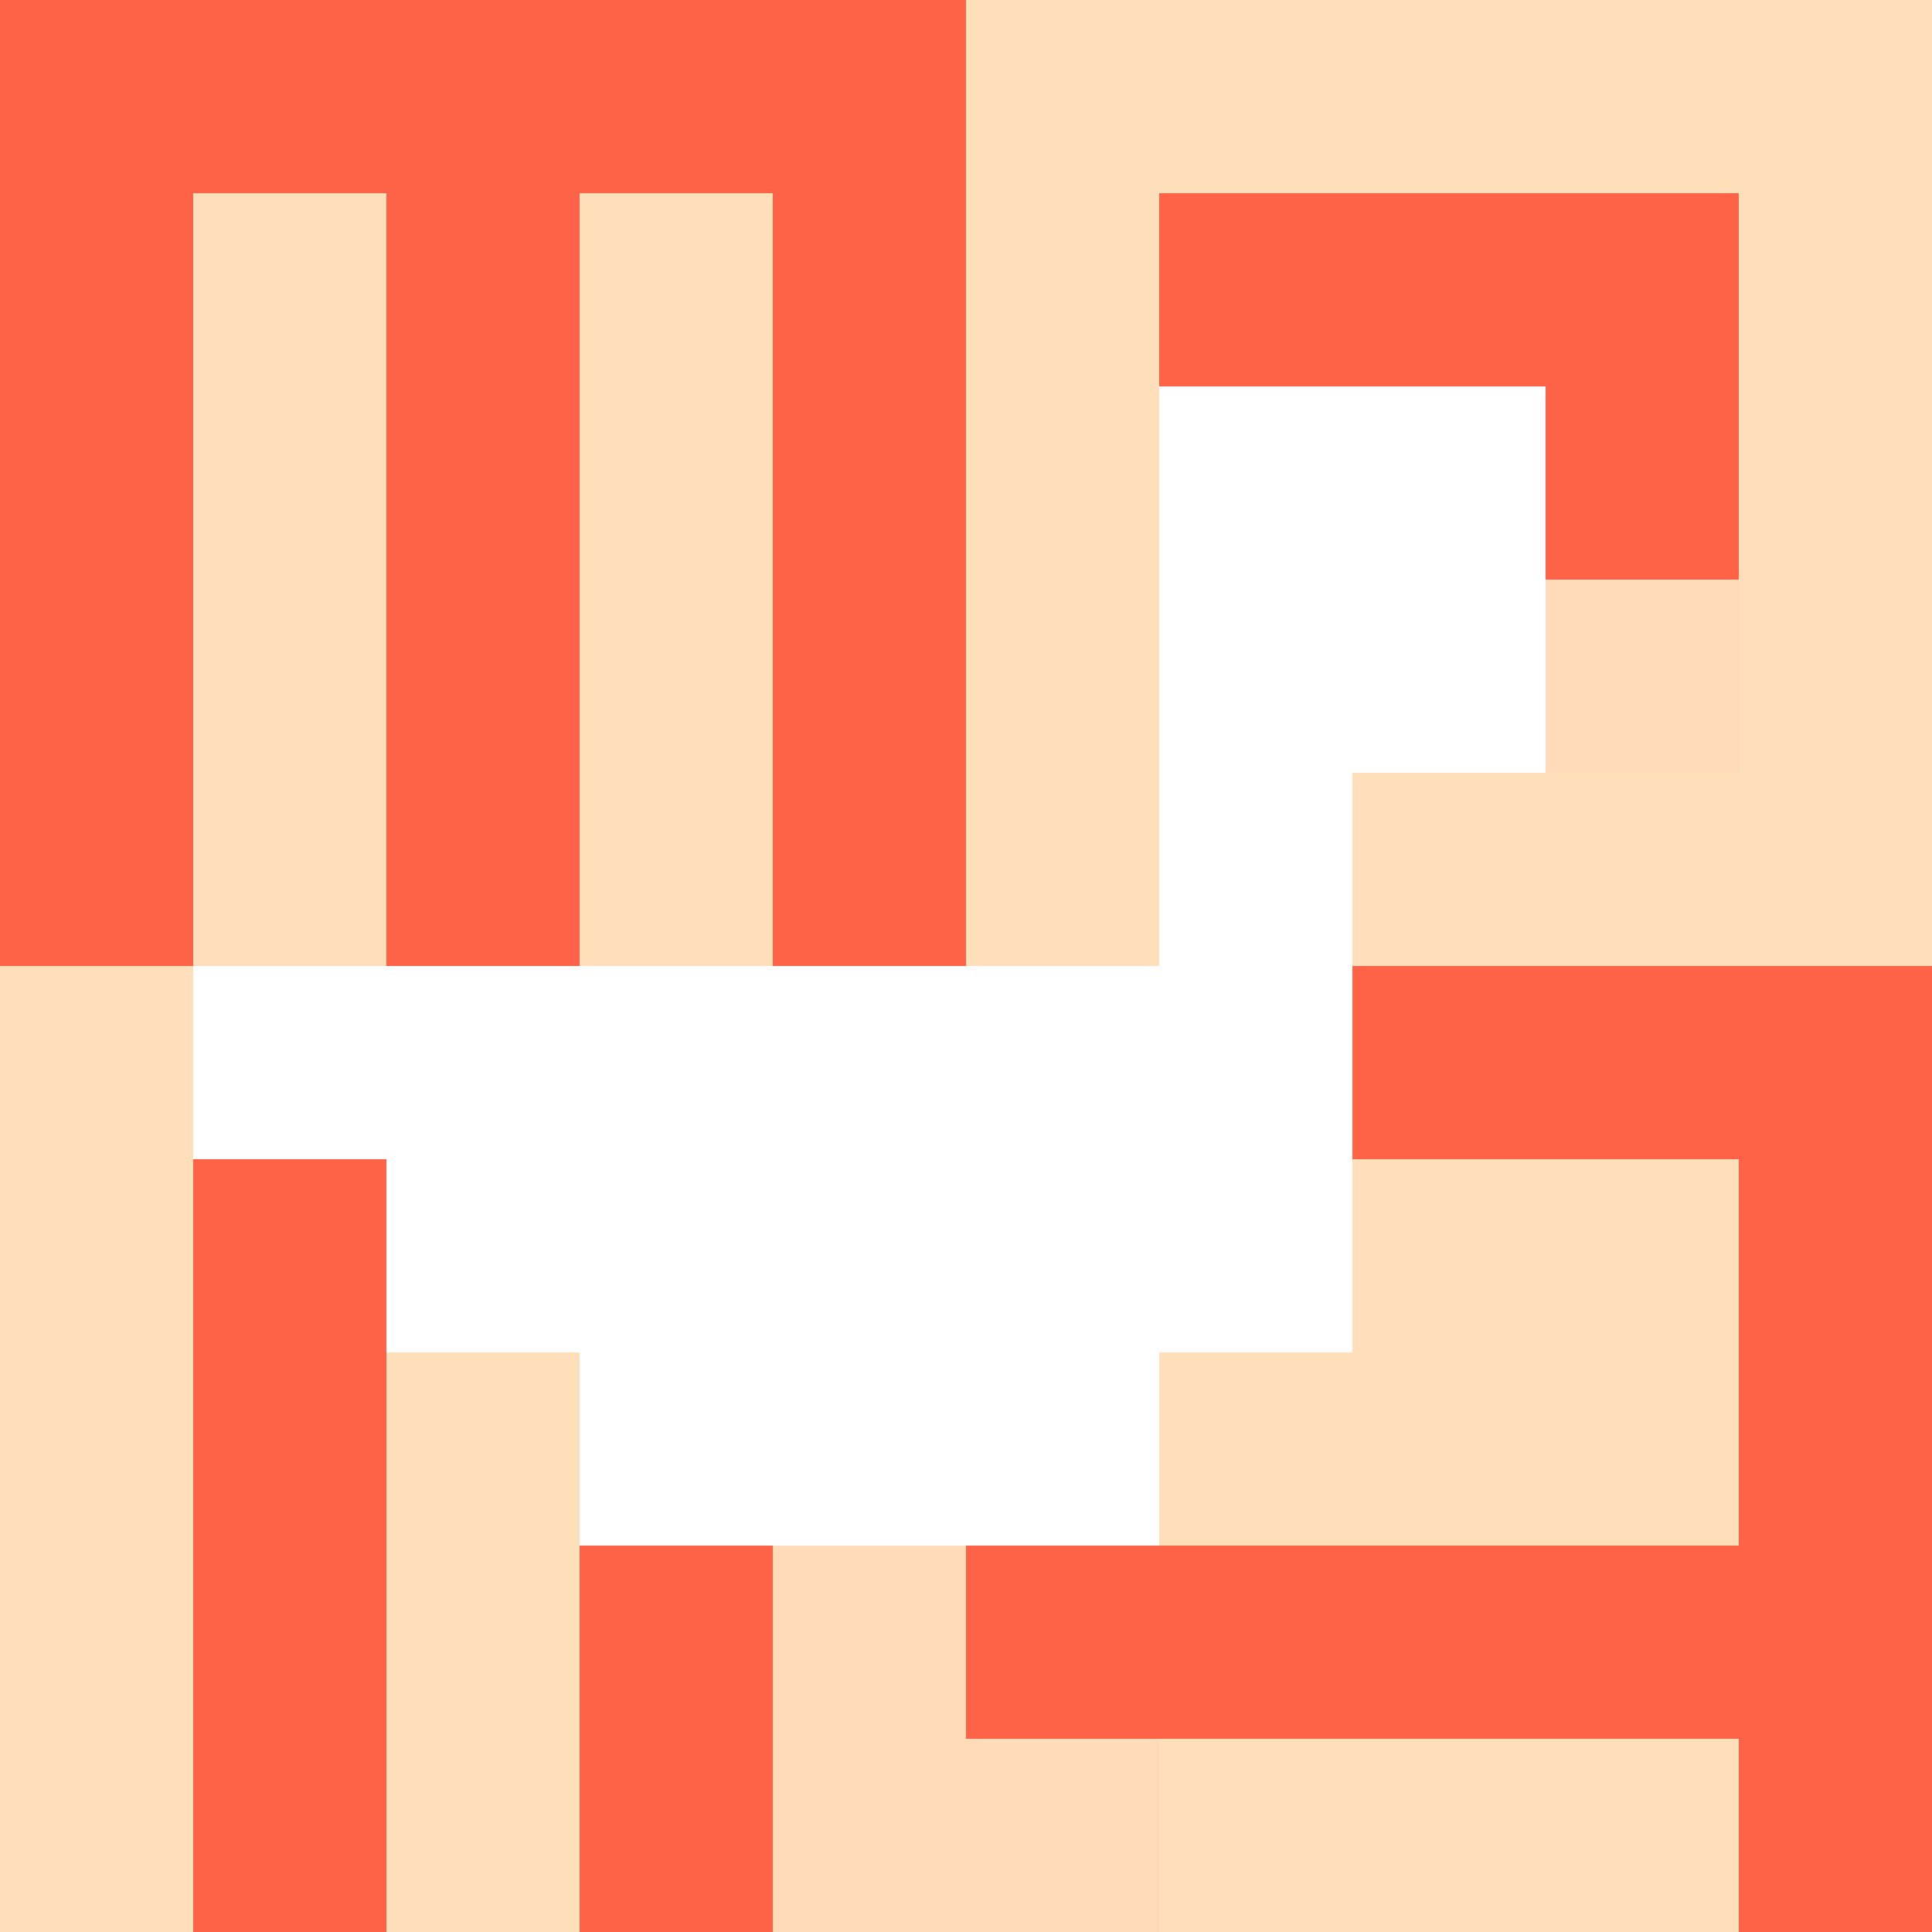 <svg xmlns="http://www.w3.org/2000/svg" version="1.1" width="100%" height="100%" viewBox="0 0 660 660" preserveAspectRatio="xMidYMid meet">
  <title>'goose-pfp-profile' by Dmitri Cherniak</title>
  <desc>The Goose Is Loose</desc>
  <rect width="100%" height="100%" fill="#FFFFFF"/>
  <g>
    <g id="0-0">
      <rect x="0" y="0" height="660" width="660" fill="#FFDFBA"/>
      <g>
        <rect id="0-0-0-0-5-1" x="0" y="0" width="330" height="66" fill="#FF6347"/>
        <rect id="0-0-0-0-1-5" x="0" y="0" width="66" height="330" fill="#FF6347"/>
        <rect id="0-0-2-0-1-5" x="132" y="0" width="66" height="330" fill="#FF6347"/>
        <rect id="0-0-4-0-1-5" x="264" y="0" width="66" height="330" fill="#FF6347"/>
        <rect id="0-0-6-1-3-3" x="396" y="66" width="198" height="198" fill="#FF6347"/>
        <rect id="0-0-1-6-1-4" x="66" y="396" width="66" height="264" fill="#FF6347"/>
        <rect id="0-0-3-6-1-4" x="198" y="396" width="66" height="264" fill="#FF6347"/>
        <rect id="0-0-5-5-5-1" x="330" y="330" width="330" height="66" fill="#FF6347"/>
        <rect id="0-0-5-8-5-1" x="330" y="528" width="330" height="66" fill="#FF6347"/>
        <rect id="0-0-5-5-1-5" x="330" y="330" width="66" height="330" fill="#FF6347"/>
        <rect id="0-0-9-5-1-5" x="594" y="330" width="66" height="330" fill="#FF6347"/>
      </g>
      <g>
        <rect id="0-0-6-2-2-2" x="396" y="132" width="132" height="132" fill="#FFFFFF"/>
        <rect id="0-0-6-2-1-4" x="396" y="132" width="66" height="264" fill="#FFFFFF"/>
        <rect id="0-0-1-5-5-1" x="66" y="330" width="330" height="66" fill="#FFFFFF"/>
        <rect id="0-0-2-5-5-2" x="132" y="330" width="330" height="132" fill="#FFFFFF"/>
        <rect id="0-0-3-5-3-3" x="198" y="330" width="198" height="198" fill="#FFFFFF"/>
        <rect id="0-0-8-3-1-1" x="528" y="198" width="66" height="66" fill="#FFDAB9"/>
        <rect id="0-0-4-8-1-2" x="264" y="528" width="66" height="132" fill="#FFDAB9"/>
        <rect id="0-0-4-9-2-1" x="264" y="594" width="132" height="66" fill="#FFDAB9"/>
      </g>
    </g>
  </g>
</svg>